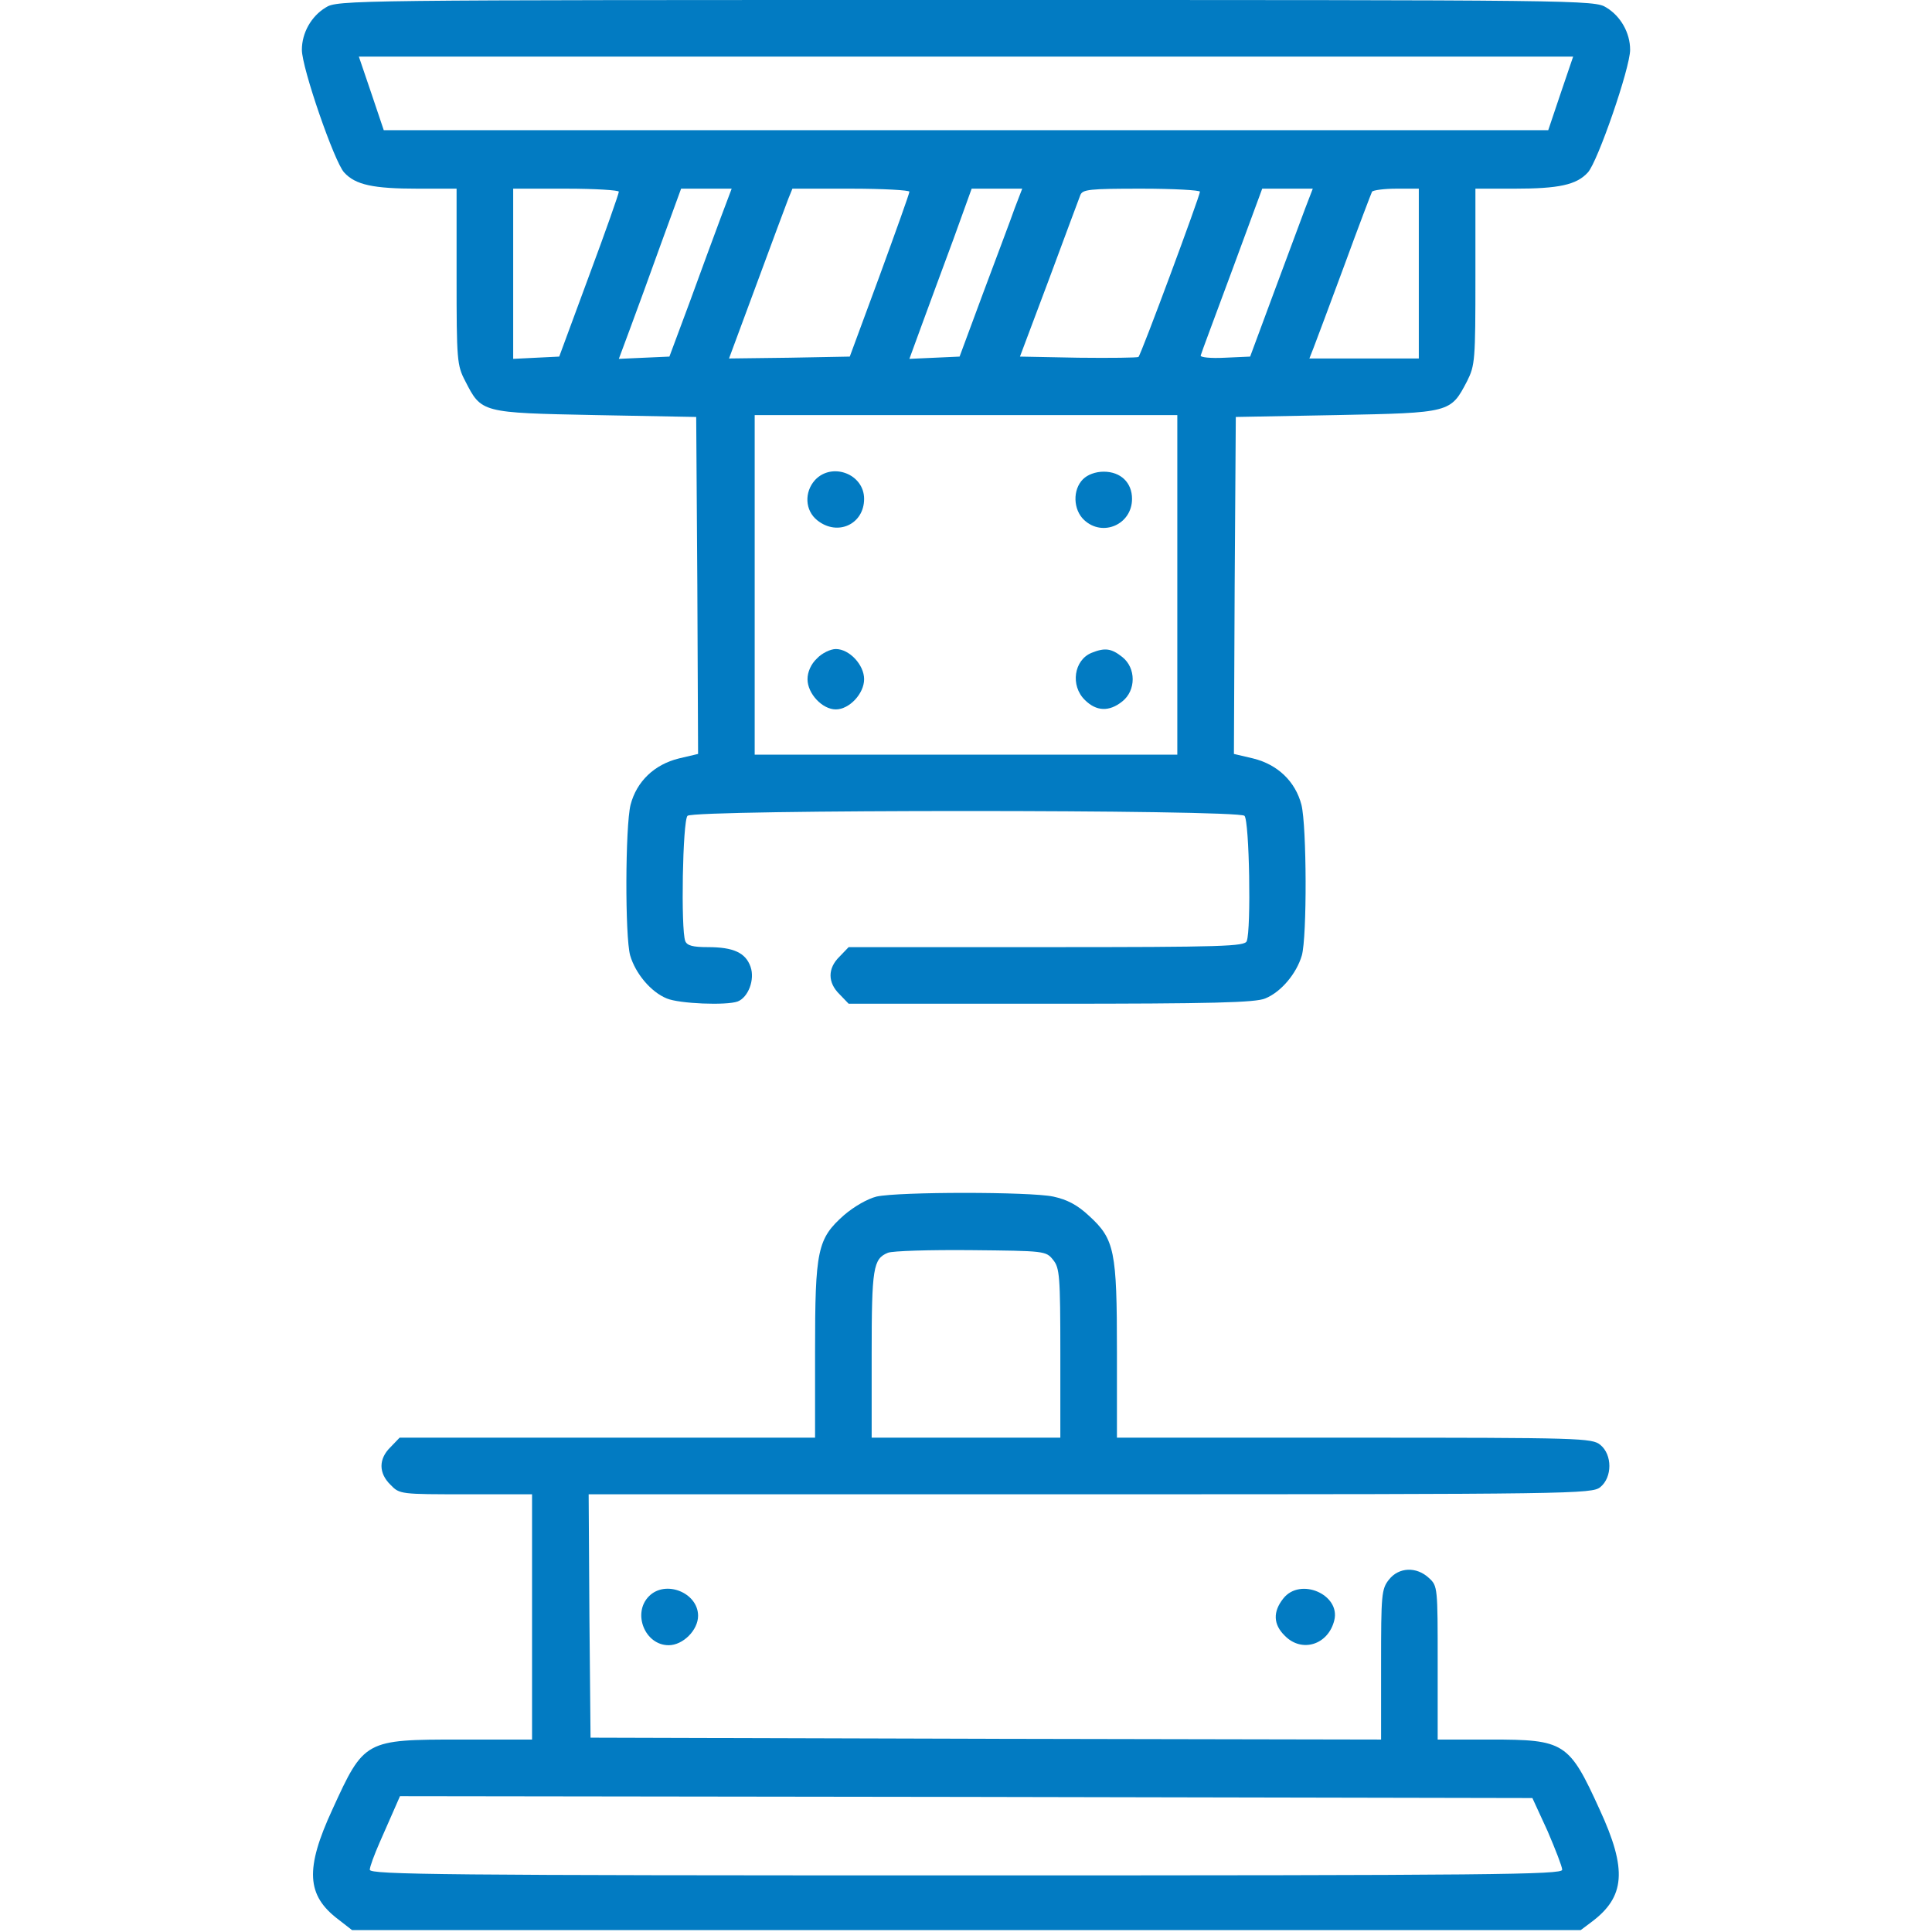 <?xml version="1.0" encoding="UTF-8" standalone="no"?> <svg xmlns="http://www.w3.org/2000/svg" version="1.0" width="512pt" height="512pt" viewBox="0 0 512 512" preserveAspectRatio="xMidYMid meet"><g transform="translate(0,512) scale(0.1,-0.1)" fill="#027BC2" stroke="none"><path d="M863 5100 c-38 -23 -63 -67 -63 -112 0 -48 86 -297 112 -325 30 -33 77 -43 196 -43 l102 0 0 -233 c0 -222 1 -235 23 -277 43 -84 42 -84 345 -90 l267 -5 3 -446 2 -447 -51 -12 c-65 -16 -112 -61 -128 -123 -14 -57 -15 -349 -1 -399 14 -48 55 -97 97 -114 33 -14 158 -19 188 -8 28 11 46 58 34 92 -13 37 -45 52 -113 52 -40 0 -55 4 -60 16 -12 31 -7 319 6 332 17 17 1459 17 1476 0 13 -13 18 -301 6 -332 -5 -14 -62 -16 -531 -16 l-524 0 -24 -25 c-32 -31 -32 -69 0 -100 l24 -25 536 0 c430 0 542 3 568 14 42 17 83 66 97 114 14 50 13 342 -1 399 -16 62 -63 107 -128 123 l-51 12 2 447 3 446 267 5 c303 6 302 6 346 90 21 42 22 55 22 277 l0 233 103 0 c118 0 165 10 195 43 26 28 112 277 112 325 0 45 -25 89 -63 112 -31 20 -63 20 -1697 20 -1634 0 -1666 0 -1697 -20z m3273 -227 l-33 -98 -1543 0 -1543 0 -33 98 -33 97 1609 0 1609 0 -33 -97z m-2496 -261 c0 -5 -35 -105 -79 -223 l-79 -214 -61 -3 -61 -3 0 226 0 225 140 0 c77 0 140 -4 140 -8z m270 -69 c-16 -43 -53 -143 -82 -223 l-54 -145 -67 -3 -67 -3 29 78 c16 43 53 144 82 225 l54 148 67 0 67 0 -29 -77z m500 69 c0 -5 -36 -105 -79 -223 l-79 -214 -160 -3 -160 -2 73 197 c40 109 78 210 84 226 l11 27 155 0 c85 0 155 -4 155 -8z m279 -44 c-10 -29 -48 -129 -83 -223 l-63 -170 -66 -3 -67 -3 34 93 c19 51 56 153 83 225 l48 133 67 0 67 0 -20 -52z m491 44 c0 -11 -156 -432 -163 -438 -2 -2 -74 -3 -159 -2 l-155 3 77 205 c42 113 79 213 83 223 6 15 23 17 162 17 85 0 155 -4 155 -8z m279 -44 c-11 -29 -48 -129 -83 -223 l-63 -170 -67 -3 c-38 -2 -66 1 -64 6 1 5 39 106 83 225 l80 217 67 0 67 0 -20 -52z m301 -173 l0 -225 -145 0 -145 0 11 28 c6 15 42 112 81 217 38 104 72 193 74 197 3 4 32 8 65 8 l59 0 0 -225z m-640 -825 l0 -450 -560 0 -560 0 0 450 0 450 560 0 560 0 0 -450z"></path><path d="M2160 3848 c-29 -32 -27 -81 6 -107 54 -43 124 -10 124 57 0 66 -85 98 -130 50z"></path><path d="M2870 3850 c-28 -28 -26 -81 3 -108 49 -46 127 -12 127 56 0 43 -30 72 -75 72 -22 0 -43 -8 -55 -20z"></path><path d="M2165 3375 c-16 -15 -25 -36 -25 -55 0 -38 39 -80 75 -80 36 0 75 42 75 80 0 38 -39 80 -75 80 -14 0 -37 -11 -50 -25z"></path><path d="M2893 3390 c-47 -19 -57 -87 -18 -125 30 -30 64 -32 99 -4 37 29 37 89 0 118 -29 23 -46 25 -81 11z"></path><path d="M2323 1949 c-24 -6 -59 -26 -86 -49 -71 -63 -77 -92 -77 -362 l0 -228 -550 0 -551 0 -24 -25 c-32 -31 -32 -69 0 -100 24 -25 27 -25 200 -25 l175 0 0 -325 0 -325 -190 0 c-253 0 -255 -1 -339 -185 -73 -158 -69 -228 16 -292 l36 -28 1628 0 1628 0 28 21 c90 67 96 139 22 299 -81 178 -93 185 -289 185 l-140 0 0 203 c0 200 0 204 -23 225 -33 31 -80 29 -106 -4 -20 -25 -21 -40 -21 -225 l0 -199 -1047 2 -1048 3 -3 323 -2 322 1329 0 c1283 0 1330 1 1352 19 32 26 32 86 0 112 -22 18 -53 19 -652 19 l-629 0 0 228 c0 267 -6 298 -74 360 -31 29 -58 43 -95 51 -62 13 -408 13 -468 0z m468 -168 c17 -21 19 -42 19 -247 l0 -224 -250 0 -250 0 0 221 c0 229 4 253 43 269 12 5 111 8 220 7 196 -2 199 -2 218 -26z m1310 -1513 c21 -49 39 -95 39 -103 0 -13 -179 -15 -1580 -15 -1384 0 -1580 2 -1580 15 0 8 12 40 26 72 14 32 32 73 40 91 l14 32 1501 -2 1500 -3 40 -87z"></path><path d="M1720 890 c-45 -45 -11 -130 52 -130 38 0 78 40 78 78 0 61 -86 96 -130 52z"></path><path d="M3401 884 c-28 -35 -27 -69 4 -99 45 -46 115 -24 131 41 17 68 -90 115 -135 58z"></path></g></svg> 